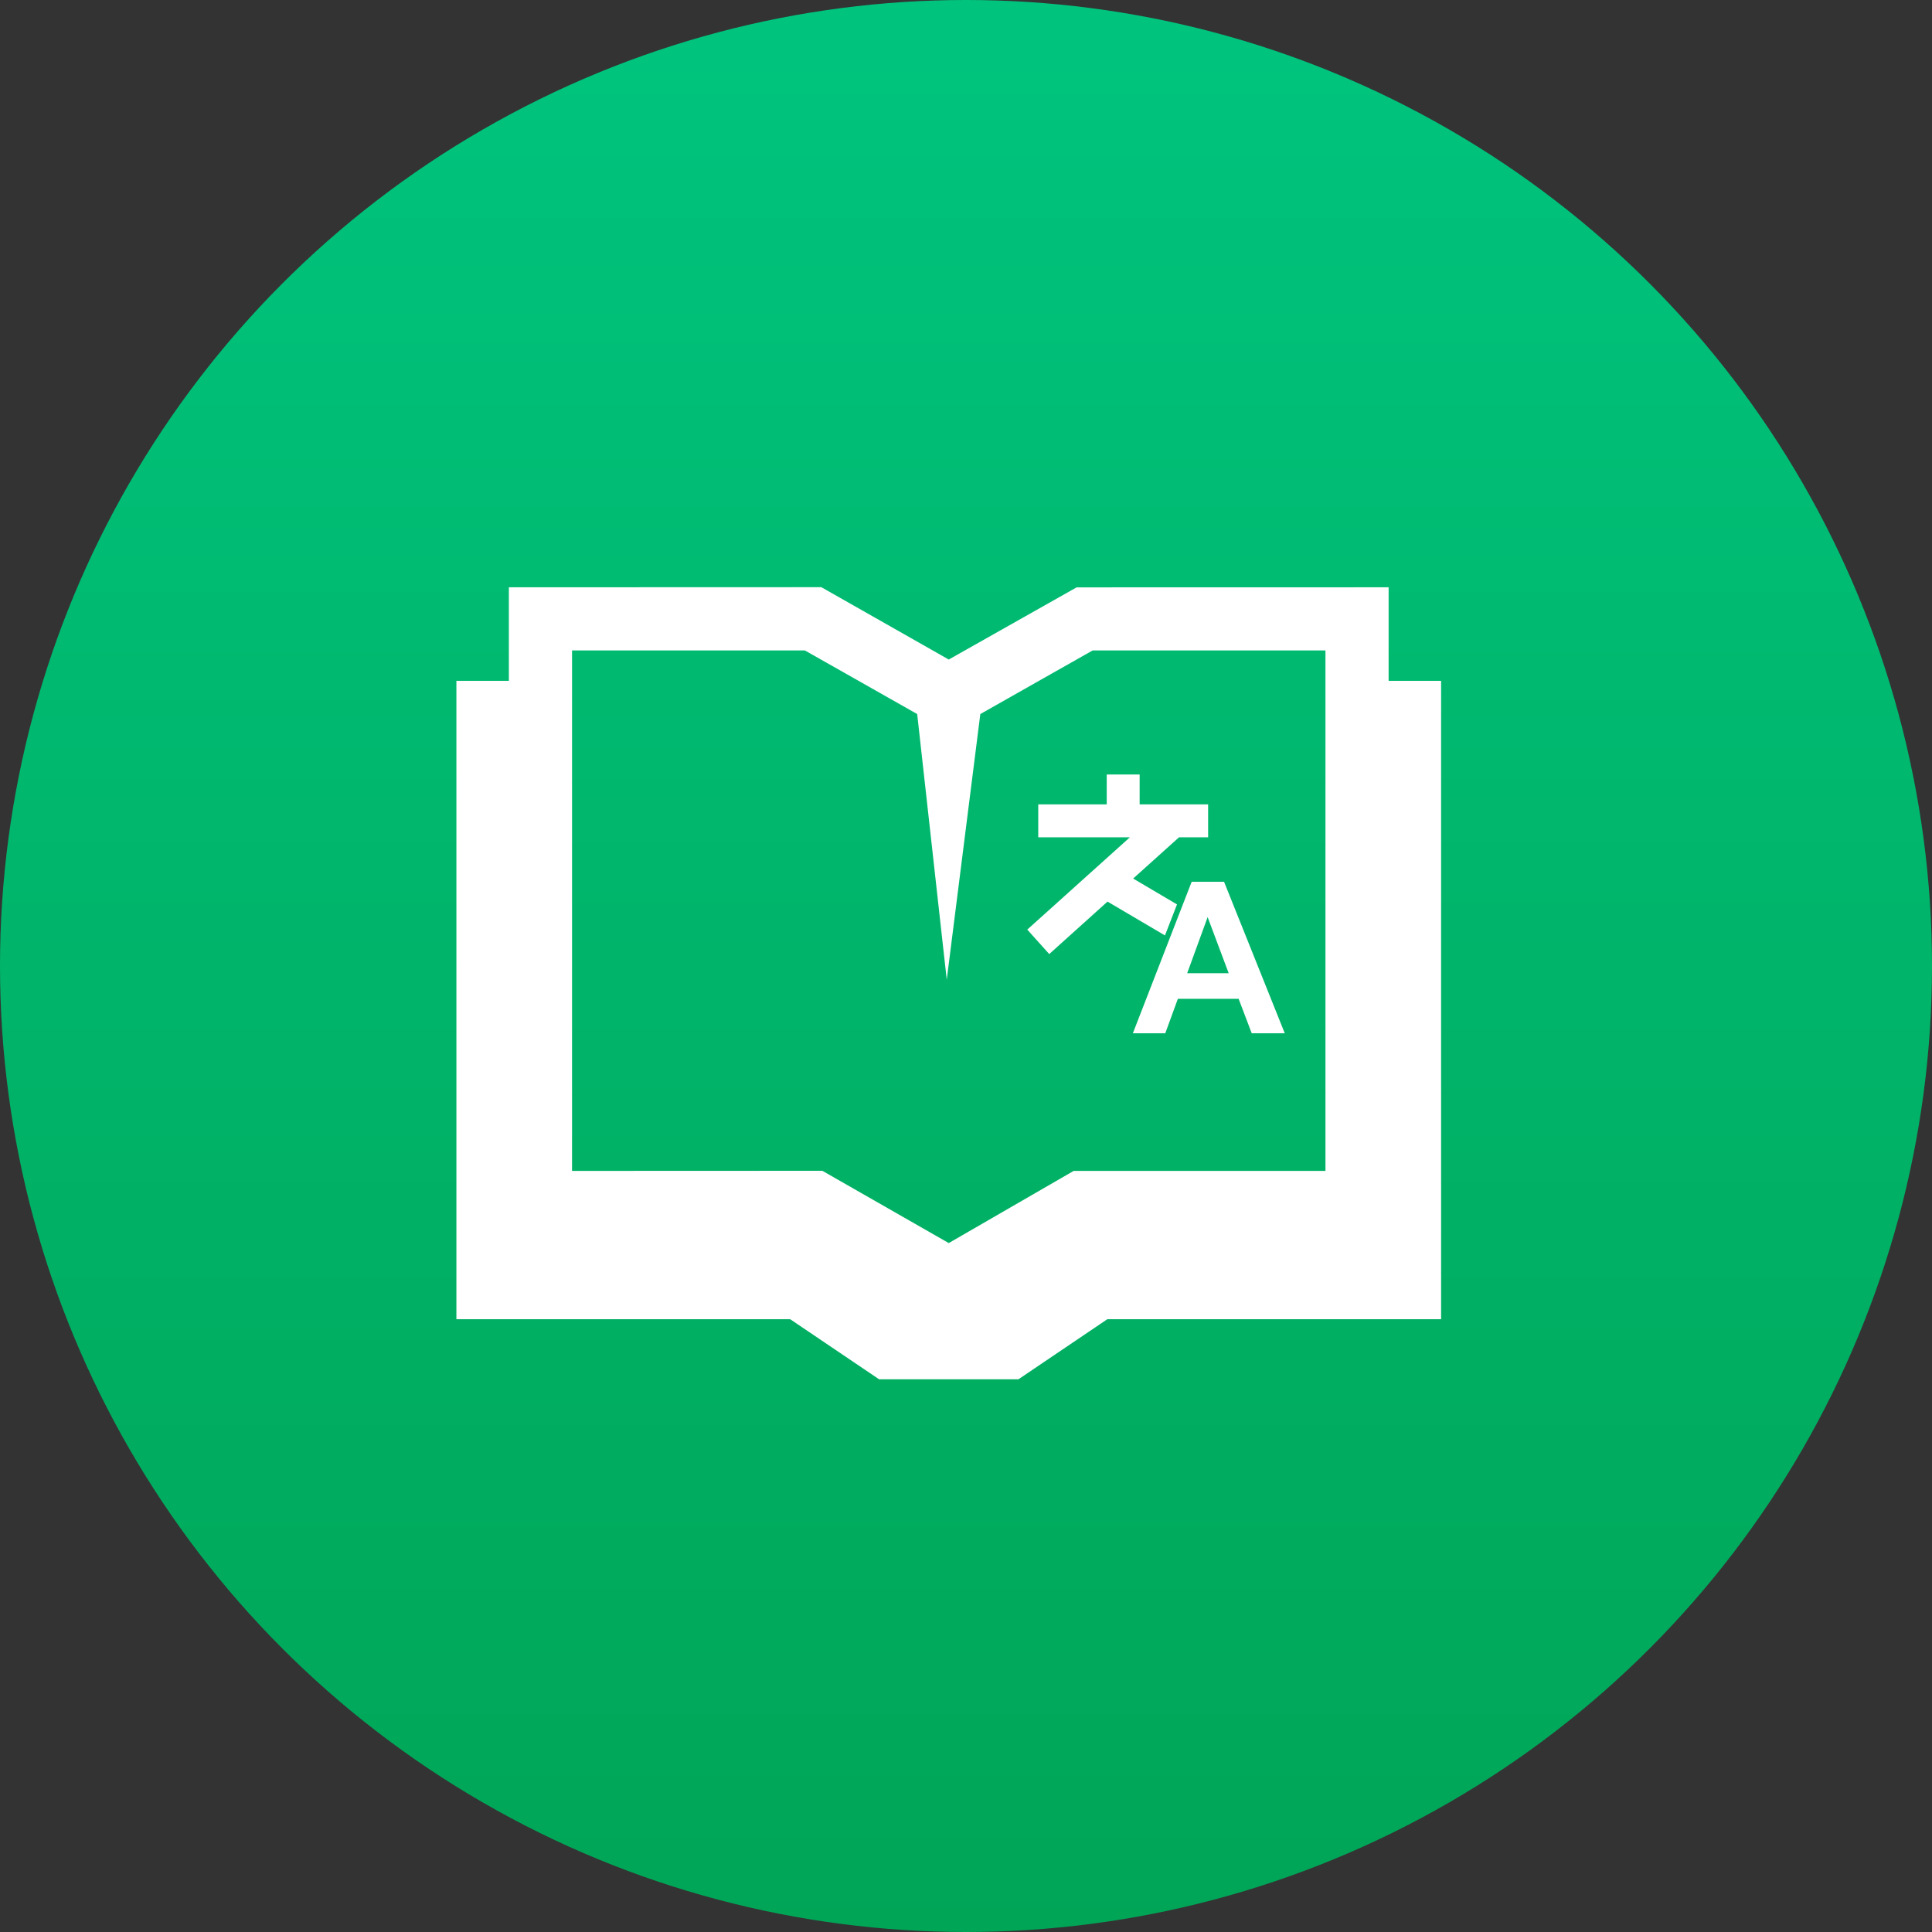 <svg width="56" height="56" viewBox="0 0 56 56" fill="none" xmlns="http://www.w3.org/2000/svg">
<rect x="0" y="0" width="56" height="56" fill="#333333" stroke="none"/>
<circle cx="28" cy="28" r="28" fill="url(#paint0_linear)"/>
<path fill-rule="evenodd" clip-rule="evenodd" d="M23.331 18.854H16.581V33.939L23.836 33.936L27.5 36.031L31.121 33.939H38.419V18.854H31.669L28.415 20.697L27.442 28.399L26.585 20.697L23.331 18.854ZM37.24 29.951H36.282L35.902 28.951H34.141L33.776 29.951H32.836L34.541 25.559H35.48L37.24 29.951ZM30.094 23.315H32.079V22.449H33.033V23.315H35.018V24.269H34.175L32.845 25.465L34.116 26.215L33.767 27.114L32.102 26.133L30.413 27.654L29.776 26.945L32.751 24.269H30.094V23.315ZM35.614 28.209L35.004 26.583L34.411 28.209H35.614ZM14.75 19.735H13.229V38.239H22.905L25.482 39.98H29.519L32.095 38.239H41.771V19.735H40.25V17.023L31.206 17.025L27.5 19.117L23.807 17.02L14.75 17.023V19.735Z" fill="white"/>
<defs>
<linearGradient id="paint0_linear" x1="28" y1="0" x2="28" y2="56" gradientUnits="userSpaceOnUse">
<stop stop-color="#00C47E"/>
<stop offset="1" stop-color="#00A556"/>
</linearGradient>
</defs>
</svg>
